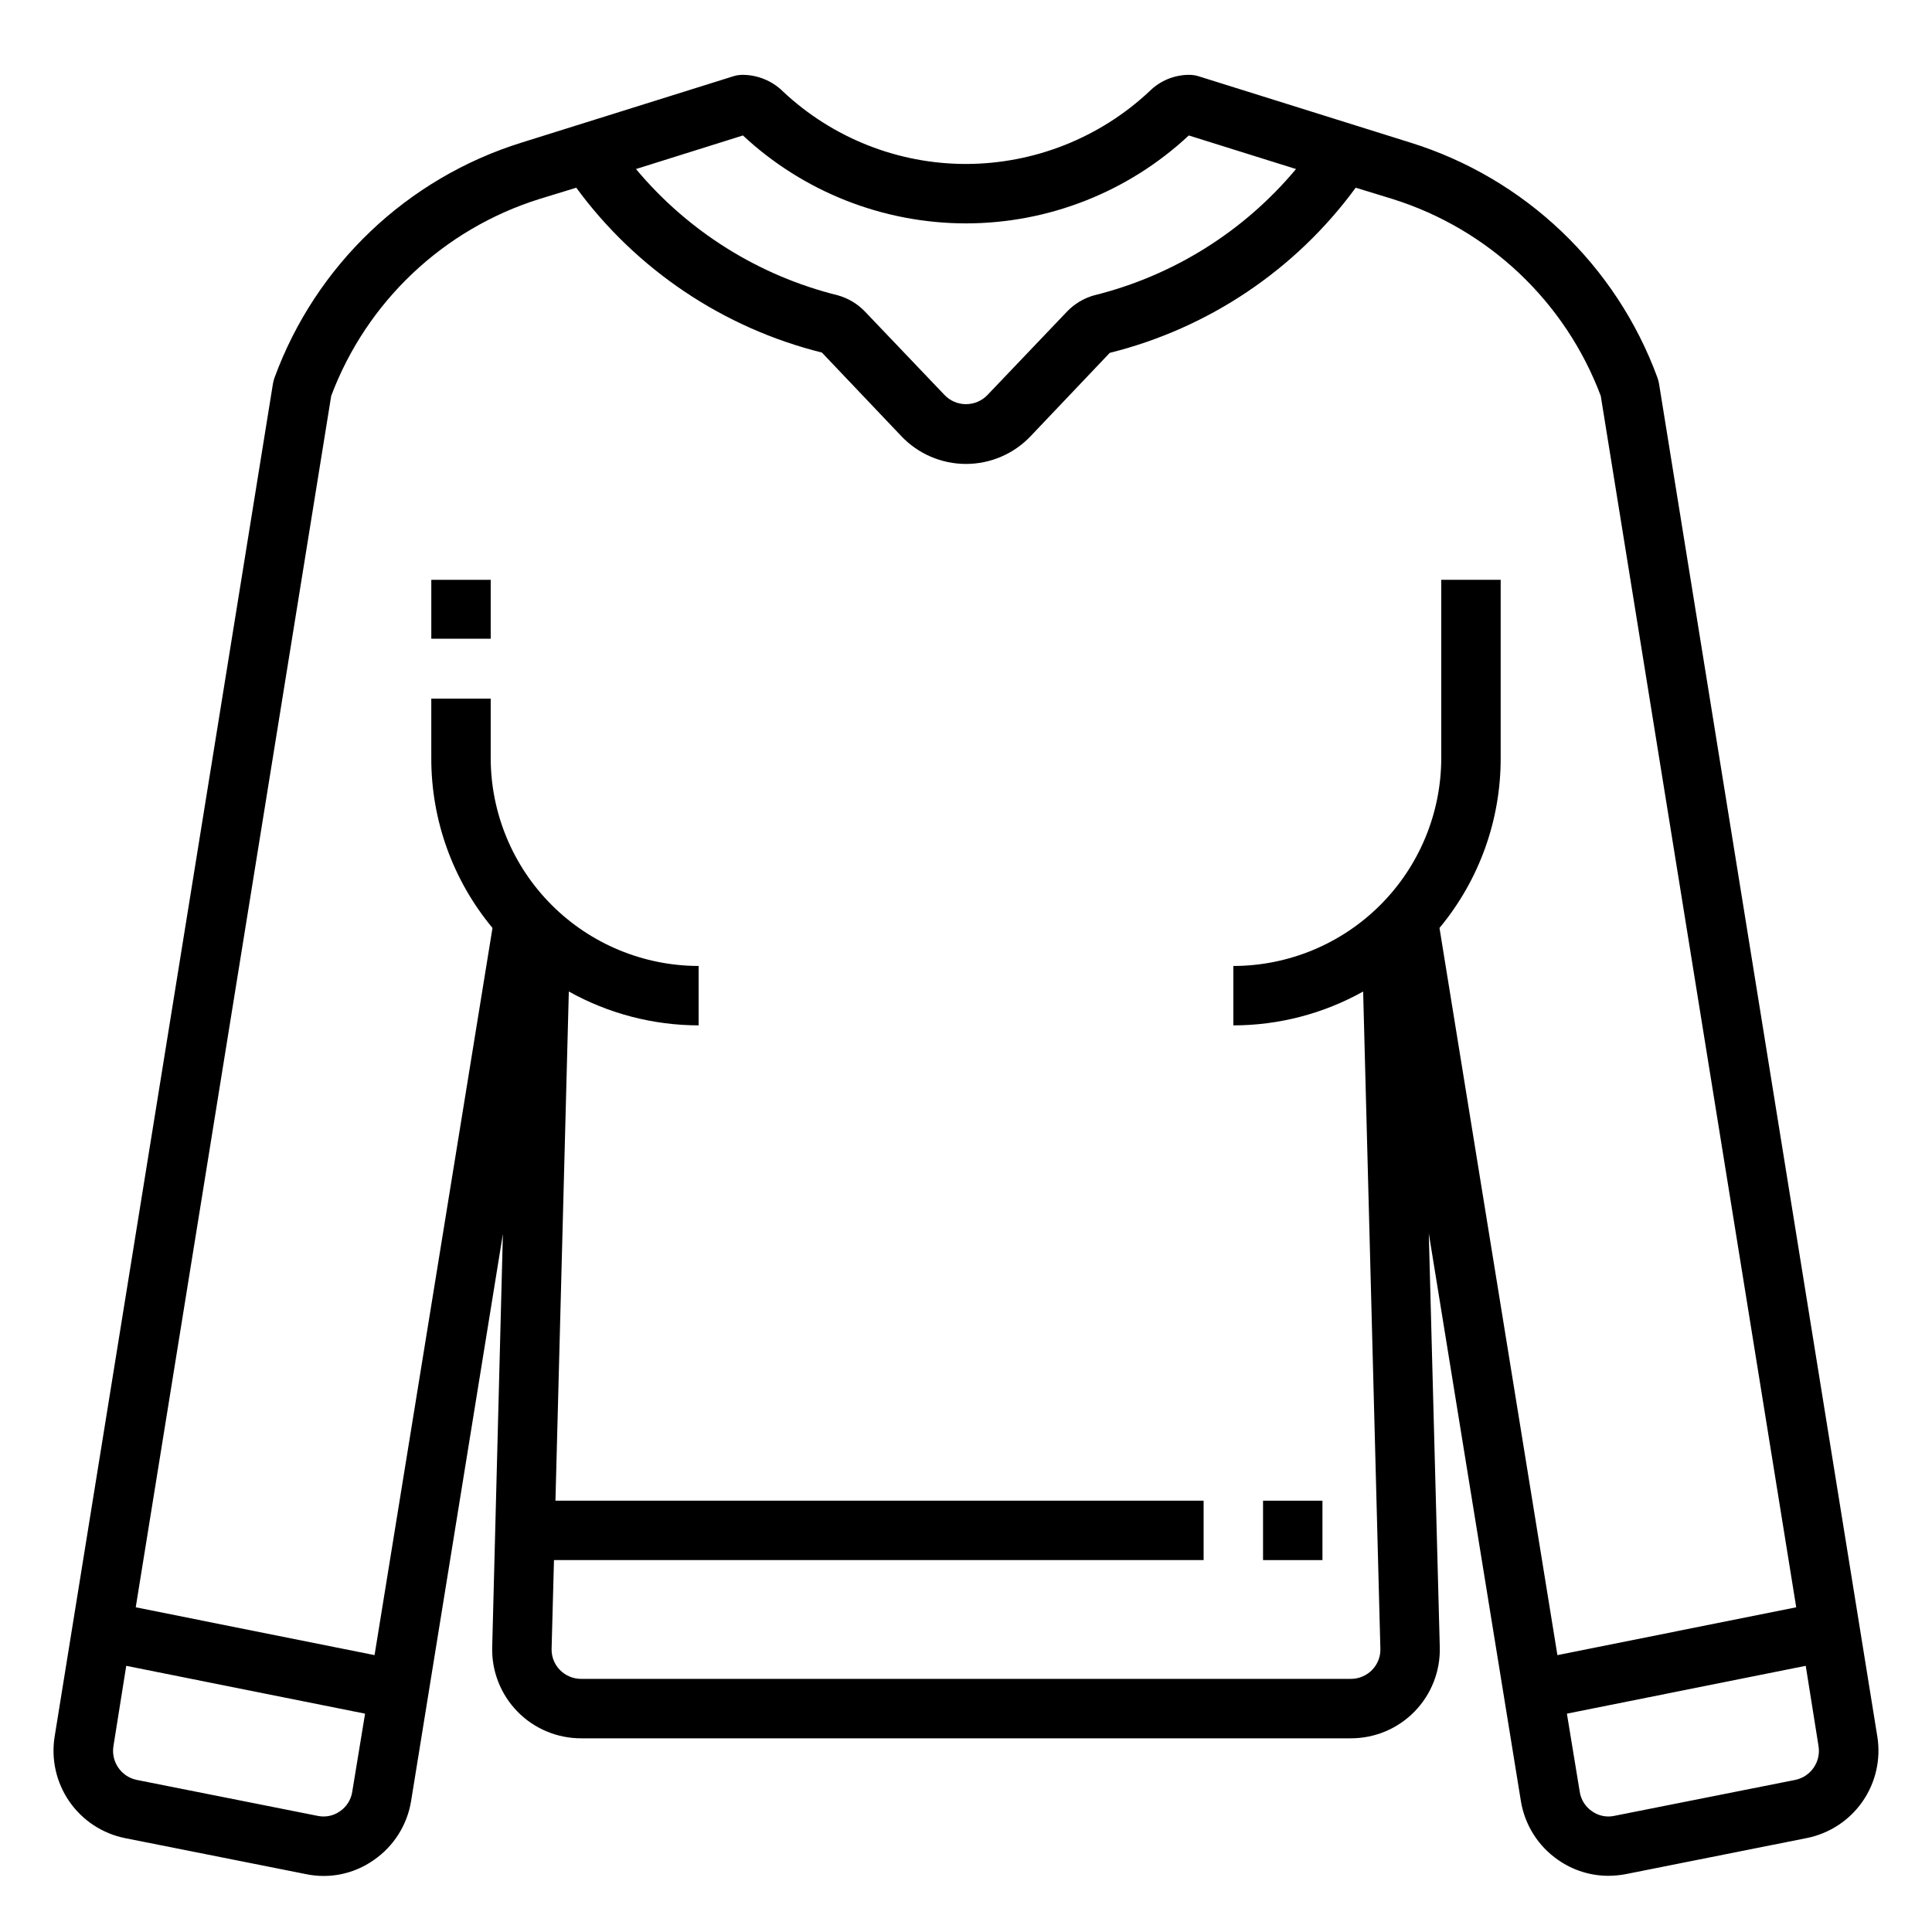 <?xml version="1.0" encoding="UTF-8"?>
<!-- Uploaded to: ICON Repo, www.svgrepo.com, Generator: ICON Repo Mixer Tools -->
<svg fill="#000000" width="800px" height="800px" version="1.1" viewBox="144 144 512 512" xmlns="http://www.w3.org/2000/svg">
 <g>
  <path d="m258.3 297.66h15.742v15.609h-15.742z"/>
  <path d="m641.51 604.2-57.859-358.57c-0.094-0.508-0.227-1.008-0.395-1.496-10.926-29.852-35.141-52.902-65.492-62.348l-56.051-17.555c-0.762-0.246-1.559-0.379-2.359-0.395-4.008-0.059-7.871 1.504-10.707 4.332-13.184 12.363-30.574 19.258-48.648 19.285-17.98 0-35.289-6.84-48.414-19.129-2.898-2.902-6.84-4.519-10.941-4.488-0.805 0.016-1.598 0.148-2.363 0.395l-56.047 17.555c-30.355 9.445-54.57 32.496-65.496 62.348-0.168 0.488-0.301 0.988-0.395 1.496l-57.859 358.57c-0.973 6.027 0.426 12.199 3.902 17.223 3.481 5.019 8.766 8.496 14.754 9.699l47.863 9.523c6.262 1.332 12.793-0.008 18.027-3.699 5.309-3.644 8.891-9.305 9.918-15.664l24.324-150.28-2.832 109.5c-0.176 6.367 2.242 12.527 6.691 17.082 4.449 4.555 10.555 7.109 16.922 7.086h203.89c6.367 0.023 12.473-2.531 16.922-7.086 4.453-4.555 6.867-10.715 6.695-17.082l-2.914-109.66 24.402 150.43c1.027 6.359 4.613 12.02 9.918 15.664 3.883 2.703 8.496 4.16 13.227 4.172 1.613-0.004 3.219-0.16 4.801-0.473l47.781-9.523h0.004c6-1.188 11.309-4.656 14.805-9.68 3.492-5.019 4.902-11.203 3.93-17.242zm-300.63-424.3c16.051 14.961 37.176 23.285 59.121 23.301 21.918-0.016 43.016-8.344 59.039-23.301l28.418 8.895c-13.809 16.547-32.531 28.266-53.453 33.457-2.758 0.762-5.262 2.258-7.242 4.328l-21.098 22.121h0.004c-1.484 1.539-3.531 2.406-5.668 2.406-2.141 0-4.188-0.867-5.668-2.406l-21.098-22.121c-1.98-2.07-4.481-3.566-7.242-4.328-20.922-5.191-39.641-16.91-53.453-33.457zm-103.52 438.86c-0.305 2.148-1.504 4.066-3.309 5.273-1.715 1.203-3.856 1.633-5.902 1.184l-47.941-9.527c-4.113-0.871-6.82-4.82-6.141-8.973l3.387-21.254 63.293 12.676zm319.37-36.133-31.25-192.71c10.512-12.645 16.25-28.582 16.215-45.027v-47.23h-15.746v47.23c-0.016 14.609-5.824 28.617-16.156 38.945-10.332 10.332-24.336 16.141-38.945 16.16v15.742c12.043-0.008 23.887-3.098 34.398-8.973l4.566 174.13c0.074 2.109-0.723 4.16-2.203 5.668-1.492 1.52-3.535 2.375-5.668 2.359h-203.89c-2.129 0.016-4.176-0.84-5.668-2.359-1.48-1.508-2.277-3.559-2.203-5.668l0.629-23.461h172.16v-15.742h-171.77l3.543-134.93c10.516 5.867 22.355 8.953 34.398 8.973v-15.742c-14.609-0.02-28.613-5.828-38.945-16.16-10.328-10.328-16.141-24.336-16.156-38.945v-15.746h-15.746v15.746c-0.035 16.445 5.703 32.383 16.219 45.027l-31.254 192.71-63.289-12.672 51.797-321.02v-0.004c9.375-24.965 29.734-44.219 55.184-52.191l9.762-2.992c15.934 21.719 38.965 37.176 65.102 43.691l21.02 22.121h-0.004c4.461 4.719 10.668 7.391 17.164 7.391 6.492 0 12.699-2.672 17.16-7.391l20.941-22.043h-0.004c26.176-6.519 49.238-22.008 65.184-43.77l9.762 2.992h-0.004c25.453 7.973 45.809 27.227 55.184 52.191l51.797 321.02zm63.055 33.062-47.941 9.523v0.004c-2.047 0.449-4.188 0.02-5.902-1.184-1.801-1.207-3.004-3.125-3.309-5.273l-3.387-20.625 63.293-12.676 3.387 21.254v0.004c0.68 4.152-2.023 8.102-6.141 8.973z"/>
  <path d="m478.72 541.7h15.742v15.742h-15.742z"/>
 </g>
</svg>